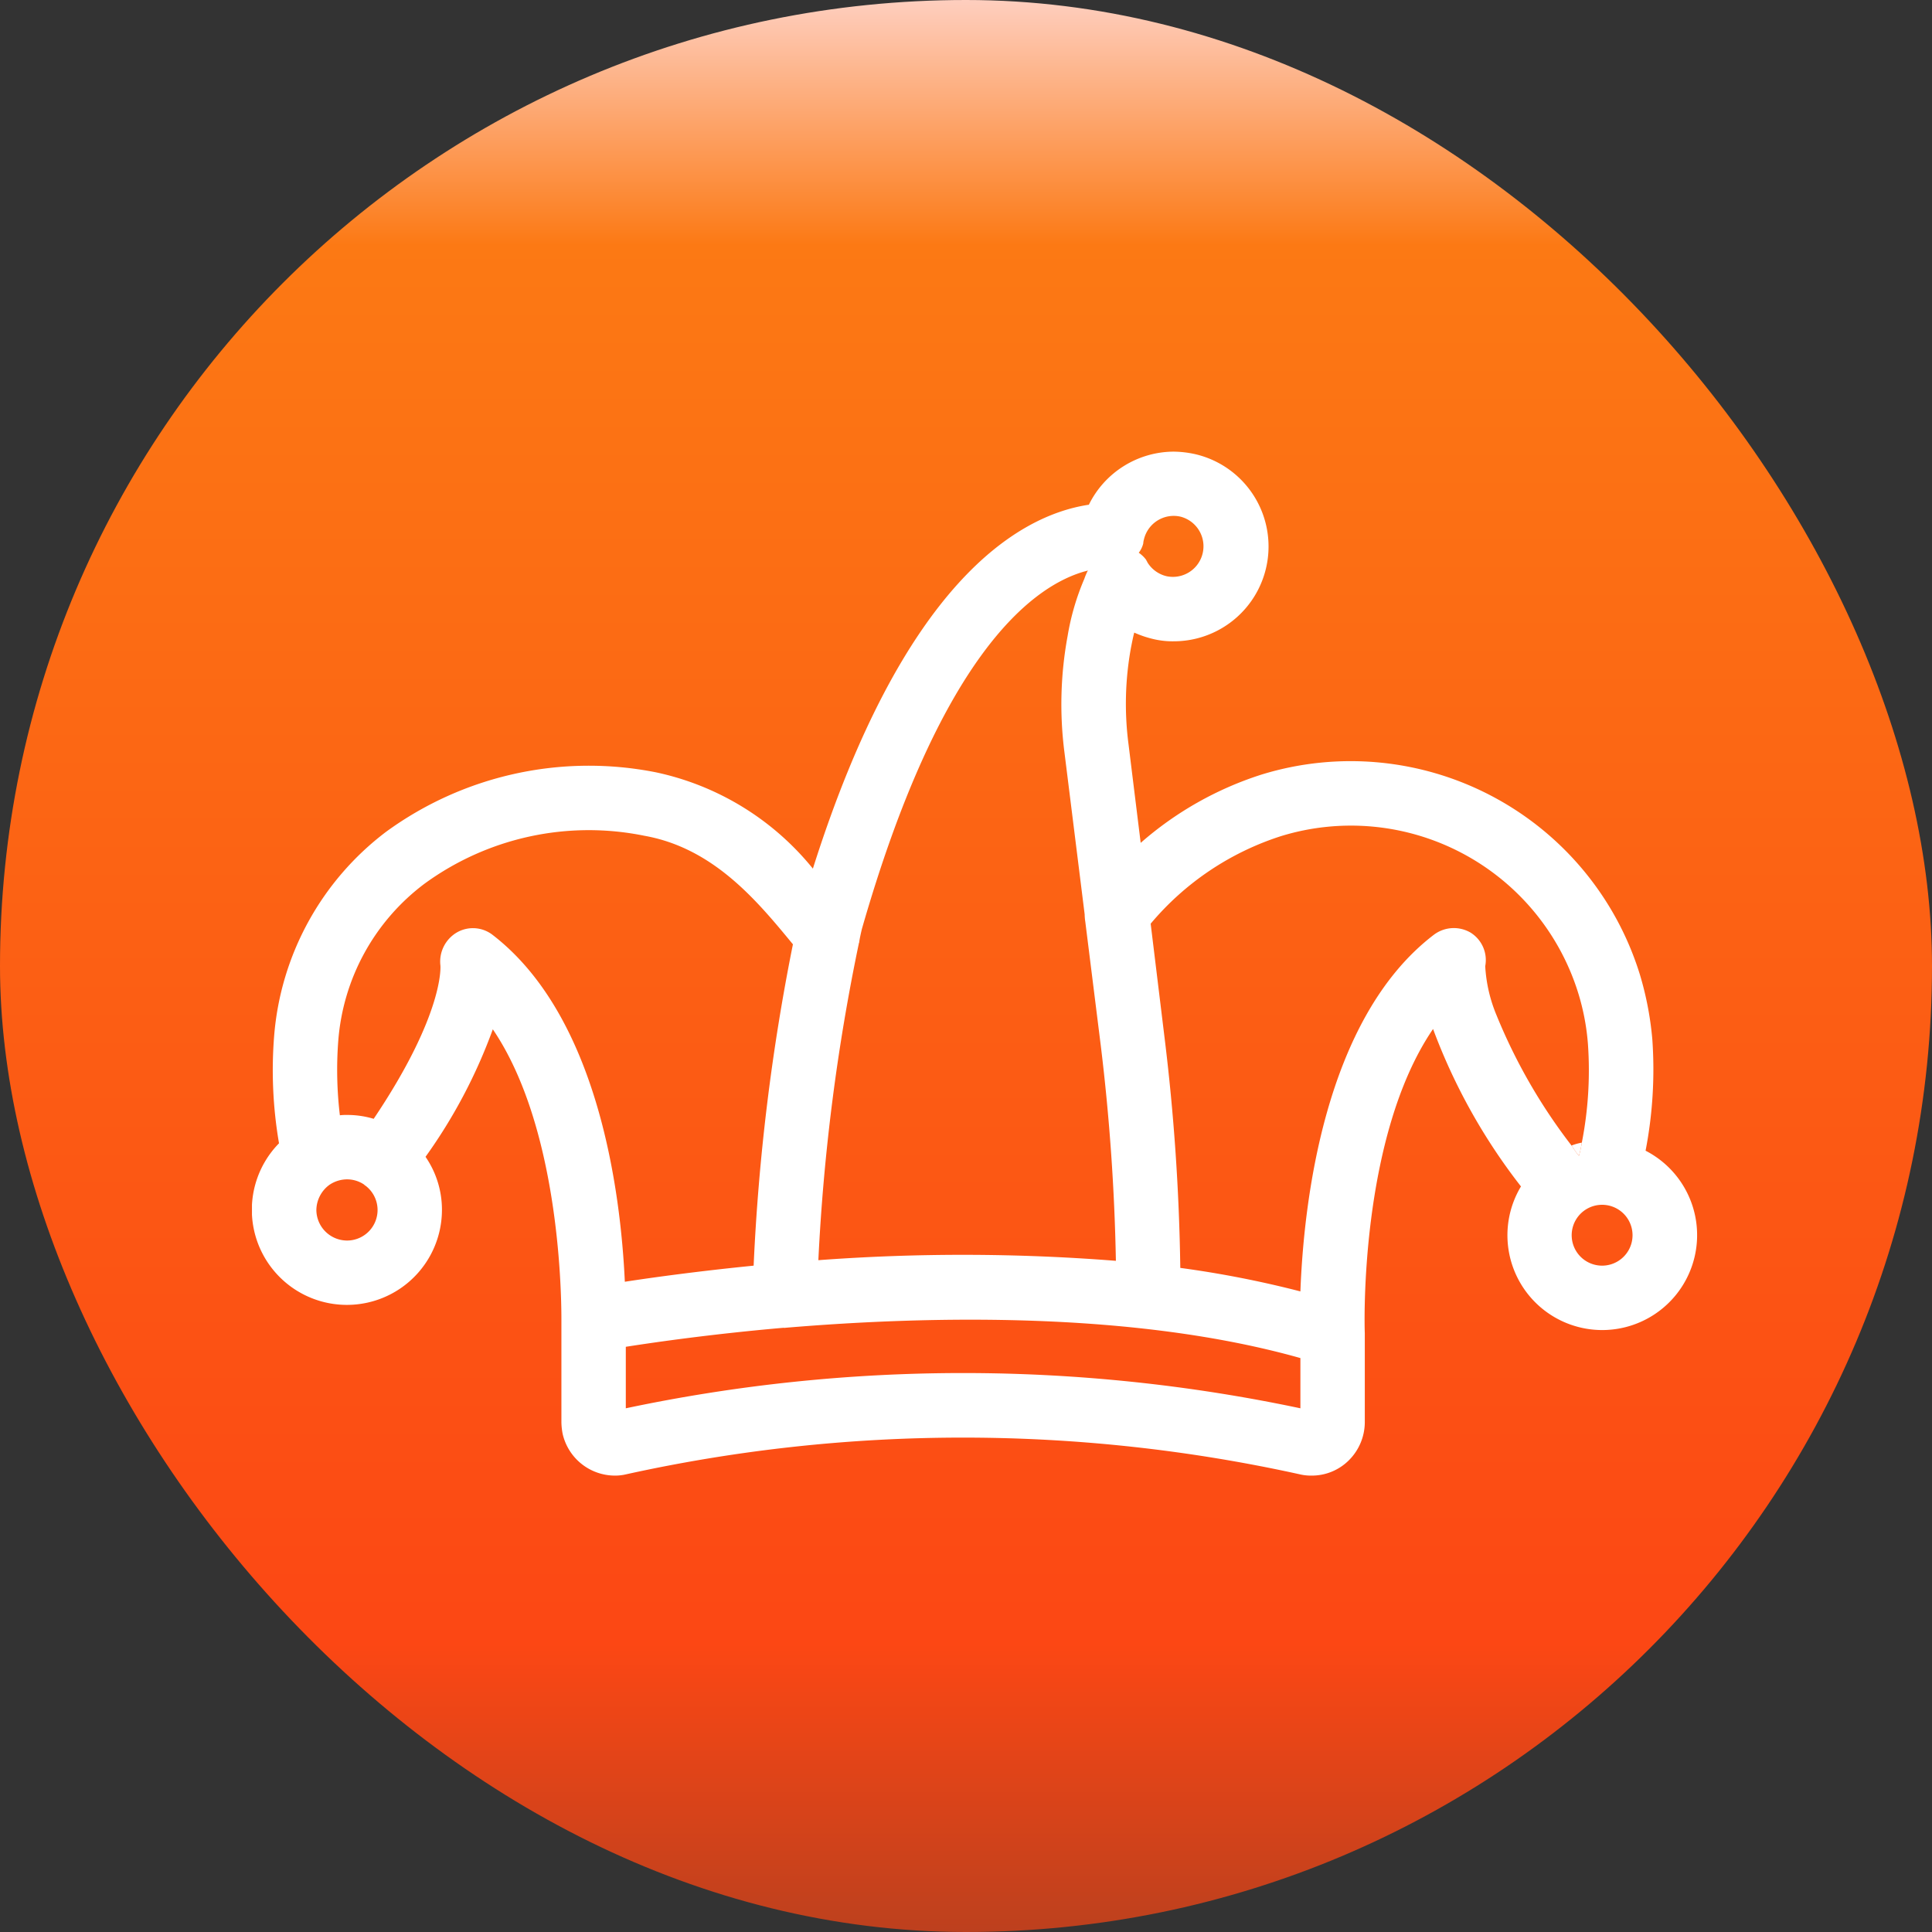 <svg xmlns="http://www.w3.org/2000/svg" xmlns:xlink="http://www.w3.org/1999/xlink" width="60" height="60" viewBox="0 0 60 60">
  <rect x="0" y="0" width="60" height="60" fill="#333333" stroke="none"/>
  <defs>
    <linearGradient id="linear-gradient" x1="0.5" y1="1" x2="0.5" gradientUnits="objectBoundingBox">
      <stop offset="0" stop-color="#bb401e"/>
      <stop offset="0.152" stop-color="#fc4714"/>
      <stop offset="0.87" stop-color="#fc7914"/>
      <stop offset="1" stop-color="#fed1c4"/>
    </linearGradient>
    <clipPath id="clip-path">
      <rect id="Rectangle_60726" data-name="Rectangle 60726" width="44.88" height="31.8" fill="#fff"/>
    </clipPath>
  </defs>
  <g id="Group_236722" data-name="Group 236722" transform="translate(4719 -4221.765)">
    <rect id="Rectangle_59908" data-name="Rectangle 59908" width="60" height="60" rx="30" transform="translate(-4719 4221.765)" fill="url(#linear-gradient)"/>
    <g id="Group_119533" data-name="Group 119533" transform="translate(-4711.175 4235.791)">
      <g id="Group_119532" data-name="Group 119532" clip-path="url(#clip-path)">
        <path id="Path_184170" data-name="Path 184170" d="M43.28,21.71a13.3,13.3,0,0,0,.21-3.45,9.977,9.977,0,0,0-.39-2.03,9.4,9.4,0,0,0-11.75-6.2,10.567,10.567,0,0,0-3.75,2.12l-.38-3.08a9.69,9.69,0,0,1,.08-2.99c.03-.15.06-.31.1-.46a3.241,3.241,0,0,0,.55.19,2.558,2.558,0,0,0,.67.08A2.944,2.944,0,0,0,29.3.08,3.231,3.231,0,0,0,28.62,0a2.951,2.951,0,0,0-2.63,1.65h-.01c-2.22.34-5.76,2.46-8.56,11.3a8.566,8.566,0,0,0-4.87-2.99,10.689,10.689,0,0,0-8.39,1.85A8.832,8.832,0,0,0,.69,18.13a13.41,13.41,0,0,0,.15,3.35A2.952,2.952,0,1,0,5.9,23.55a2.9,2.9,0,0,0-.51-1.65,16.38,16.38,0,0,0,2.09-3.96c2.01,2.96,2.13,7.91,2.13,9.01v3.2a2.088,2.088,0,0,0,.04.36,1.668,1.668,0,0,0,1.61,1.29,1.472,1.472,0,0,0,.36-.04,48.558,48.558,0,0,1,20.92,0,1.5,1.5,0,0,0,.37.04,1.626,1.626,0,0,0,1.16-.48,1.676,1.676,0,0,0,.49-1.17V27.37c-.01-.16-.18-6.07,2.12-9.44a18.312,18.312,0,0,0,2.73,4.89,2.944,2.944,0,0,0,2.52,4.46,2.948,2.948,0,0,0,1.35-5.57M27.68,2.85a.5.5,0,0,1,.02-.12.95.95,0,0,1,1.14-.71.95.95,0,0,1-.43,1.85.956.956,0,0,1-.6-.43c-.01-.03-.03-.05-.04-.08a.958.958,0,0,0-.23-.22.781.781,0,0,0,.14-.29M18.94,14.83c2.4-8.37,5.19-10.58,6.85-11.09.06-.02.12-.03.17-.05a2.029,2.029,0,0,0-.11.26,7.69,7.69,0,0,0-.52,1.78,11.685,11.685,0,0,0-.1,3.59l.63,5.05a1.642,1.642,0,0,0,.02.23l.48,3.84a64.991,64.991,0,0,1,.47,6.69,60.68,60.68,0,0,0-9.24-.02,63.021,63.021,0,0,1,1.26-9.85.06.06,0,0,0,.01-.04c.02-.13.05-.26.08-.39M2.95,24.5A.956.956,0,0,1,2,23.55a.985.985,0,0,1,.42-.79c.02-.01.03-.02.05-.03a.985.985,0,0,1,.48-.13.947.947,0,0,1,.53.16.176.176,0,0,0,.05.04.948.948,0,0,1-.58,1.7m4.5-9.51a1,1,0,0,0-1.1-.05,1.051,1.051,0,0,0-.5,1c.01.02.13,1.51-2.07,4.78a2.824,2.824,0,0,0-.83-.12,1.548,1.548,0,0,0-.22.01,11.894,11.894,0,0,1-.05-2.31,6.742,6.742,0,0,1,2.69-4.89,8.654,8.654,0,0,1,6.82-1.48c2.13.38,3.48,2,4.56,3.31l.05.06a65.561,65.561,0,0,0-1.22,9.98c-1.7.17-3.09.36-4,.5-.13-2.81-.83-8.27-4.13-10.79M32.56,29.71a50.651,50.651,0,0,0-20.95,0V27.8c.96-.15,2.71-.4,4.89-.59h.04a.014.014,0,0,0,.02,0c4.51-.38,10.86-.51,16,.94ZM38.65,17.5a4.6,4.6,0,0,1-.35-1.52,1.006,1.006,0,0,0-.45-1.04,1.03,1.03,0,0,0-1.14.06c-3.44,2.62-4.05,8.43-4.15,11.08a31.95,31.95,0,0,0-3.73-.73,65.89,65.89,0,0,0-.49-7.16l-.43-3.53a8.788,8.788,0,0,1,4.05-2.72,7.391,7.391,0,0,1,9.23,4.88,7.221,7.221,0,0,1,.3,1.58,11.651,11.651,0,0,1-.19,3.06,3.378,3.378,0,0,1-.09.41c-.09-.11-.16-.22-.23-.32a17.289,17.289,0,0,1-2.33-4.05m3.28,7.78a.945.945,0,0,1,0-1.89.945.945,0,1,1,0,1.89" transform="translate(0 0)" fill="#fff"/>
        <path id="Path_184171" data-name="Path 184171" d="M40.98,21.55c.07.1.14.21.23.32a3.378,3.378,0,0,0,.09-.41,1.681,1.681,0,0,0-.32.09" transform="translate(0 0)" fill="#fff"/>
      </g>
    </g>
  </g>
</svg>

